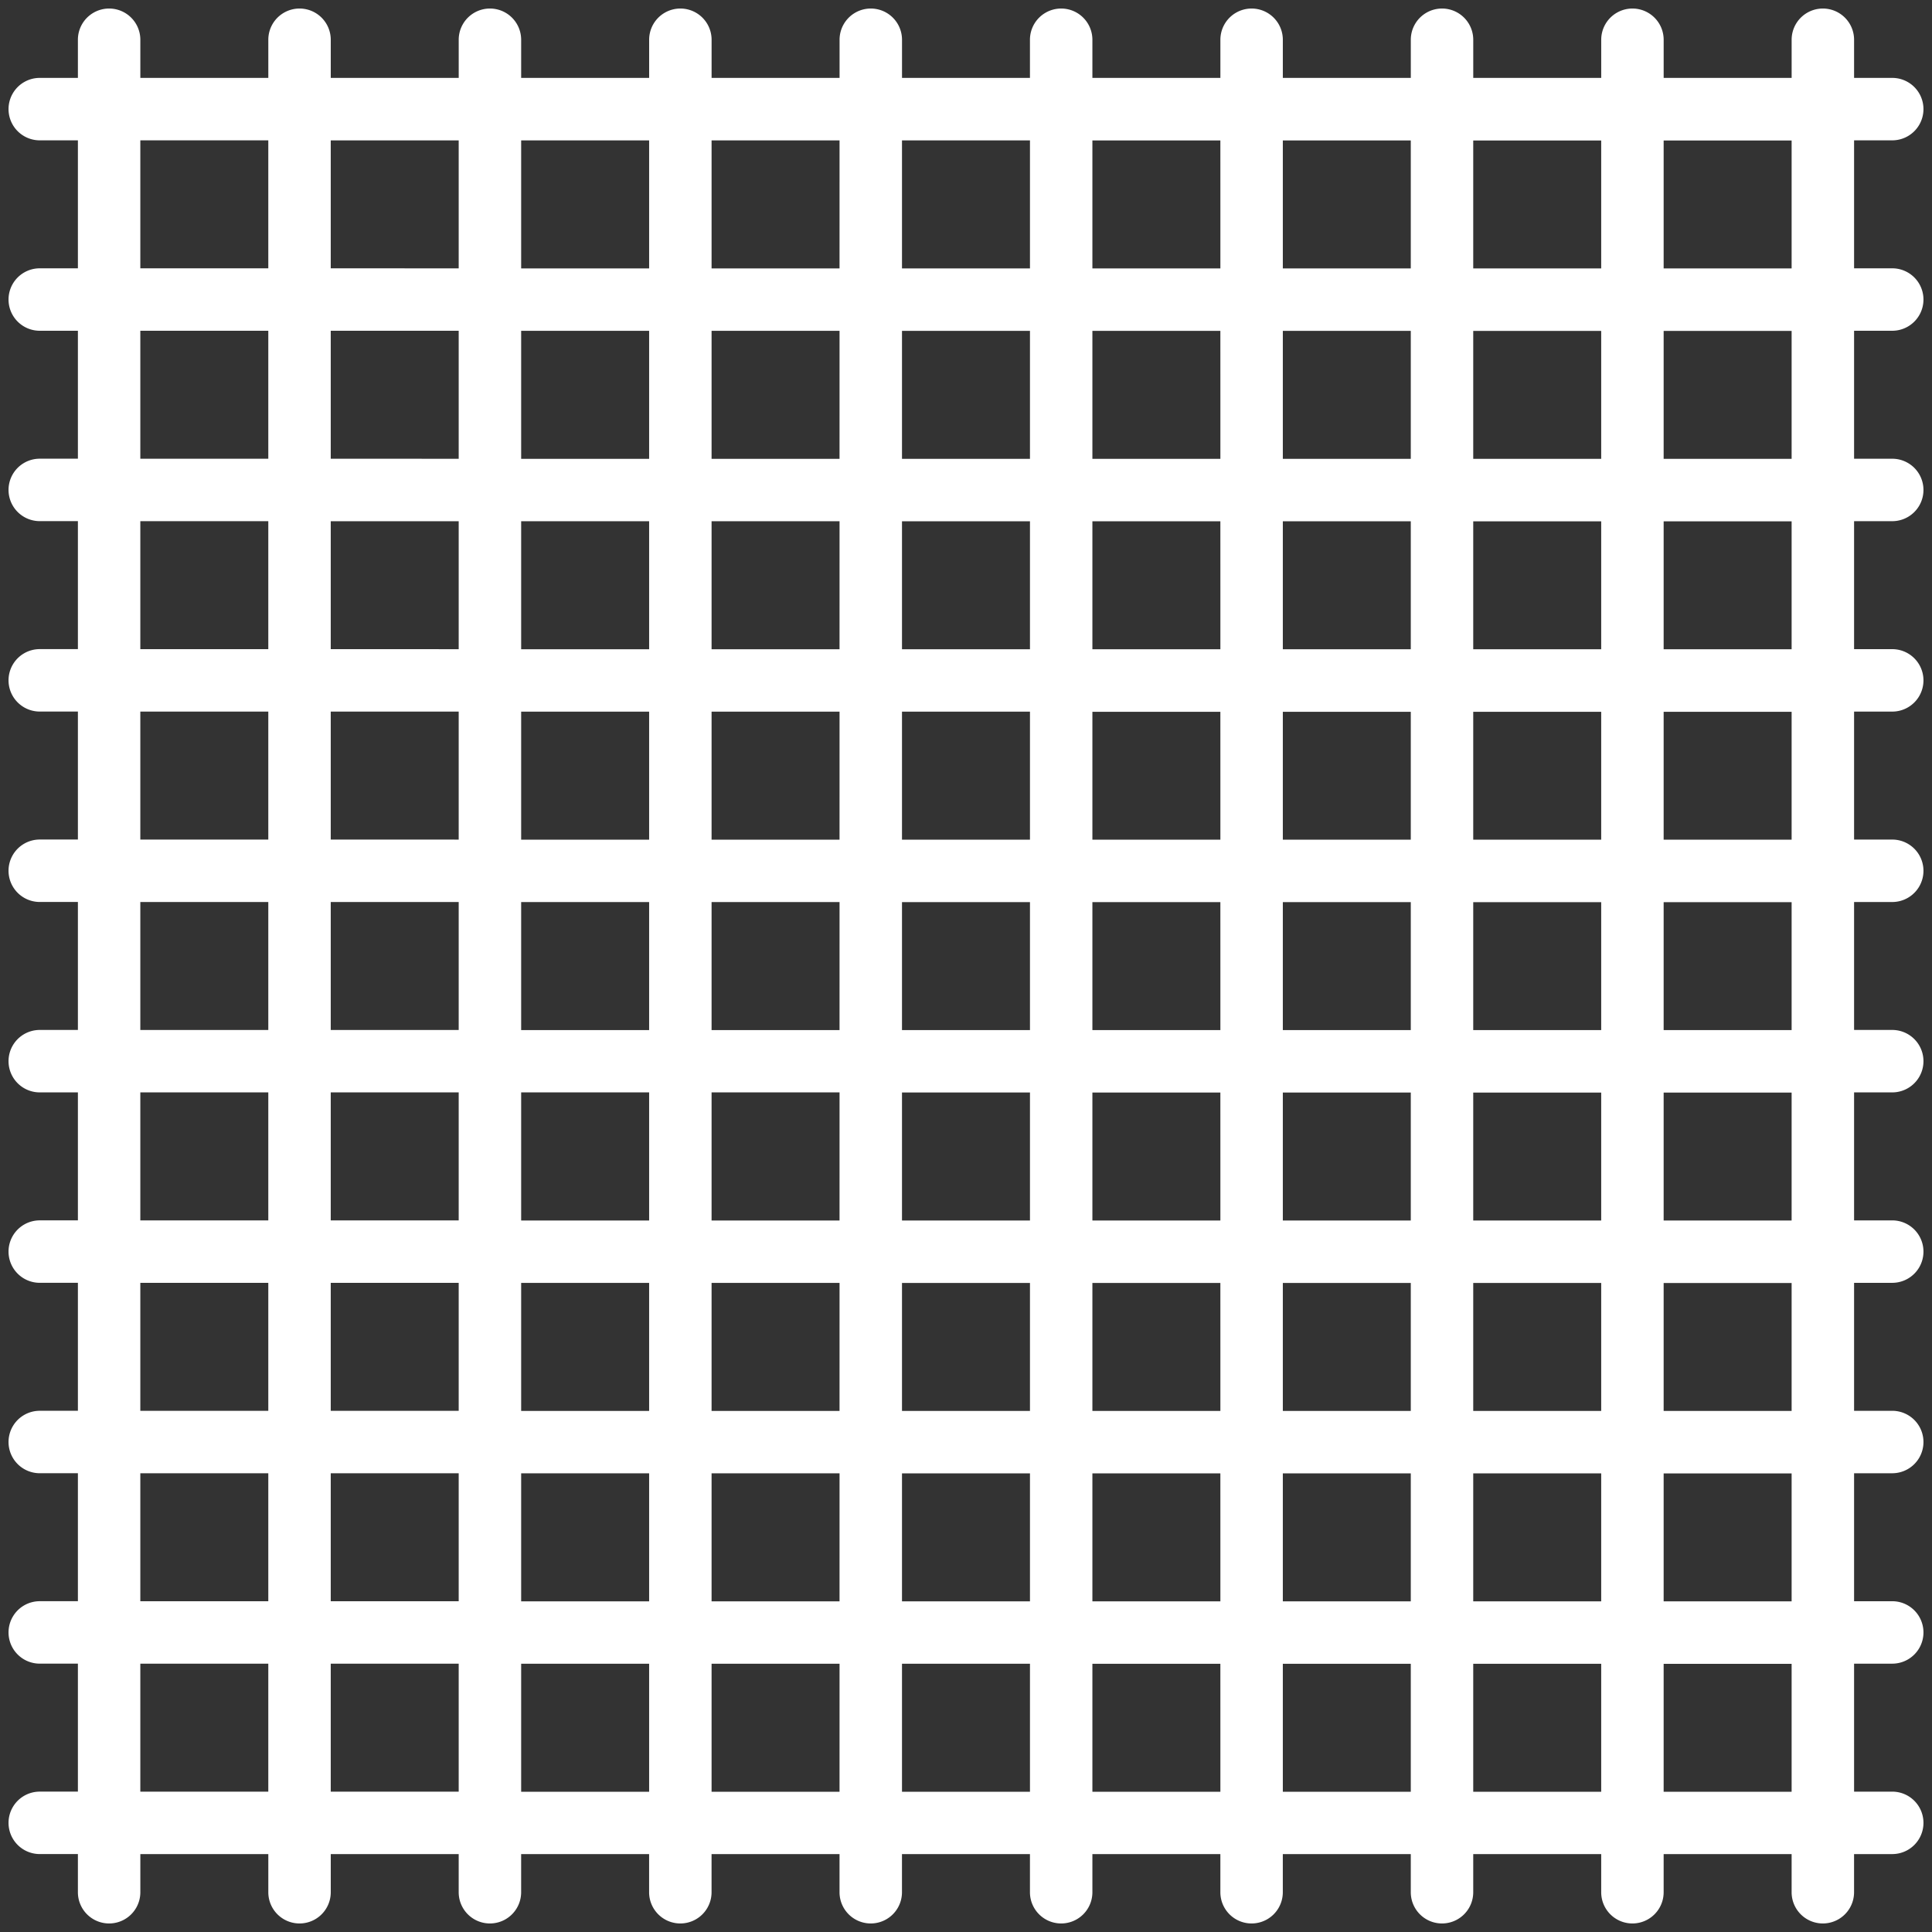 <svg xmlns="http://www.w3.org/2000/svg" xmlns:xlink="http://www.w3.org/1999/xlink" width="100" height="100" viewBox="0 0 100 100">
  <rect x="0" y="0" width="100" height="100" fill="#333333" stroke="none"/>
  <defs>
    <clipPath id="clip-path">
      <rect id="Rechteck_48" data-name="Rechteck 48" width="100" height="100" transform="translate(0 0)" fill="#fff"/>
    </clipPath>
  </defs>
  <g id="Gruppe_79" data-name="Gruppe 79" transform="translate(0.221 0.221)">
    <g id="Gruppe_77" data-name="Gruppe 77" transform="translate(-0.221 -0.221)" clip-path="url(#clip-path)">
      <path id="Pfad_38" data-name="Pfad 38" d="M97.5,16.678a1.616,1.616,0,1,0,0-3.232H95.525V6.822H97.5a1.616,1.616,0,1,0,0-3.232H95.525V1.616a1.616,1.616,0,0,0-3.232,0V3.59H85.669V1.616a1.616,1.616,0,1,0-3.232,0V3.59H75.813V1.616a1.616,1.616,0,0,0-3.232,0V3.59H65.957V1.616a1.616,1.616,0,1,0-3.232,0V3.59H56.1V1.616a1.616,1.616,0,1,0-3.232,0V3.59H46.246V1.616a1.616,1.616,0,1,0-3.232,0V3.59H36.39V1.616a1.616,1.616,0,1,0-3.232,0V3.59H26.533V1.616a1.616,1.616,0,1,0-3.232,0V3.59H16.678V1.616a1.616,1.616,0,0,0-3.232,0V3.59H6.822V1.616a1.616,1.616,0,1,0-3.232,0V3.59H1.616a1.616,1.616,0,1,0,0,3.232H3.59v6.624H1.616a1.616,1.616,0,0,0,0,3.232H3.59V23.3H1.616a1.616,1.616,0,0,0,0,3.232H3.59v6.624H1.616a1.616,1.616,0,1,0,0,3.232H3.59v6.624H1.616a1.616,1.616,0,1,0,0,3.232H3.59v6.624H1.616a1.616,1.616,0,1,0,0,3.232H3.59v6.624H1.616a1.616,1.616,0,1,0,0,3.232H3.59v6.624H1.616a1.616,1.616,0,0,0,0,3.232H3.59v6.624H1.616a1.616,1.616,0,1,0,0,3.232H3.59v6.624H1.616a1.616,1.616,0,0,0,0,3.232H3.59V97.5a1.616,1.616,0,1,0,3.232,0V95.525h6.624V97.5a1.616,1.616,0,1,0,3.232,0V95.525H23.3V97.5a1.616,1.616,0,1,0,3.232,0V95.525h6.624V97.5a1.616,1.616,0,1,0,3.232,0V95.525h6.624V97.5a1.616,1.616,0,1,0,3.232,0V95.525h6.624V97.5a1.616,1.616,0,1,0,3.232,0V95.525h6.624V97.5a1.616,1.616,0,1,0,3.232,0V95.525h6.624V97.5a1.616,1.616,0,0,0,3.232,0V95.525h6.624V97.5a1.616,1.616,0,1,0,3.232,0V95.525h6.624V97.5a1.616,1.616,0,1,0,3.232,0V95.525H97.5a1.616,1.616,0,1,0,0-3.232H95.525V85.669H97.5a1.616,1.616,0,1,0,0-3.232H95.525V75.813H97.5a1.616,1.616,0,1,0,0-3.232H95.525V65.957H97.5a1.616,1.616,0,1,0,0-3.232H95.525V56.1H97.5a1.616,1.616,0,1,0,0-3.232H95.525V46.246H97.5a1.616,1.616,0,1,0,0-3.232H95.525V36.39H97.5a1.616,1.616,0,1,0,0-3.232H95.525V26.534H97.5a1.616,1.616,0,1,0,0-3.232H95.525V16.678ZM13.445,92.294H6.821V85.67h6.624Zm0-9.856H6.821V75.814h6.624Zm0-9.856H6.821V65.958h6.624Zm0-9.856H6.821V56.1h6.624Zm0-9.856H6.821V46.247h6.624Zm0-9.856H6.821V36.39h6.624Zm0-9.856H6.821V26.535h6.624Zm0-9.856H6.821V16.679h6.624Zm0-9.856H6.821V6.823h6.624ZM23.3,92.295H16.677V85.671H23.3Zm0-9.856H16.677V75.815H23.3Zm0-9.856H16.677V65.959H23.3Zm0-9.856H16.677V56.1H23.3Zm0-9.856H16.677V46.247H23.3Zm0-9.856H16.677V36.391H23.3Zm0-9.856H16.677V26.536H23.3Zm0-9.856H16.677V16.679H23.3Zm0-9.856H16.677V6.824H23.3ZM33.157,92.3H26.533V85.672h6.624Zm0-9.856H26.533V75.816h6.624Zm0-9.856H26.533V65.96h6.624Zm0-9.856H26.533V56.1h6.624Zm0-9.856H26.533V46.248h6.624Zm0-9.856H26.533V36.392h6.624Zm0-9.856H26.533V26.536h6.624Zm0-9.856H26.533V16.68h6.624Zm0-9.856H26.533V6.825h6.624ZM43.012,92.3H36.389V85.673h6.624Zm0-9.856H36.389V75.817h6.624Zm0-9.856H36.389V65.961h6.624Zm0-9.856H36.389V56.1h6.624Zm0-9.856H36.389V46.249h6.624Zm0-9.856H36.389V36.393h6.624Zm0-9.856H36.389V26.537h6.624Zm0-9.856H36.389V16.681h6.624Zm0-9.856H36.389V6.825h6.624ZM52.869,92.3H46.245V85.674h6.624Zm0-9.856H46.245V75.818h6.624Zm0-9.856H46.245V65.962h6.624Zm0-9.856H46.245V56.106h6.624Zm0-9.856H46.245V46.25h6.624Zm0-9.856H46.245V36.394h6.624Zm0-9.856H46.245V26.538h6.624Zm0-9.856H46.245V16.682h6.624Zm0-9.856H46.245V6.826h6.624ZM62.725,92.3H56.1V85.675h6.624Zm0-9.856H56.1V75.819h6.624Zm0-9.856H56.1V65.963h6.624Zm0-9.856H56.1V56.107h6.624Zm0-9.856H56.1V46.251h6.624Zm0-9.856H56.1V36.4h6.624Zm0-9.856H56.1V26.539h6.624Zm0-9.856H56.1V16.683h6.624Zm0-9.856H56.1V6.827h6.624ZM72.58,92.3H65.957V85.675H72.58Zm0-9.856H65.957V75.82H72.58Zm0-9.856H65.957V65.964H72.58Zm0-9.856H65.957V56.108H72.58Zm0-9.856H65.957V46.252H72.58Zm0-9.856H65.957V36.4H72.58Zm0-9.856H65.957V26.54H72.58Zm0-9.856H65.957V16.684H72.58Zm0-9.856H65.957V6.828H72.58ZM82.436,92.3H75.812V85.676h6.624Zm0-9.856H75.812V75.82h6.624Zm0-9.856H75.812V65.964h6.624Zm0-9.856H75.812V56.109h6.624Zm0-9.856H75.812V46.253h6.624Zm0-9.856H75.812V36.4h6.624Zm0-9.856H75.812V26.541h6.624Zm0-9.856H75.812V16.685h6.624Zm0-9.856H75.812V6.829h6.624ZM92.292,92.3H85.668V85.677h6.624Zm0-9.856H85.668V75.821h6.624Zm0-9.856H85.668V65.965h6.624Zm0-9.856H85.668V56.109h6.624Zm0-9.856H85.668V46.253h6.624Zm0-9.856H85.668V36.4h6.624Zm0-9.856H85.668V26.542h6.624Zm0-9.856H85.668V16.685h6.624Zm0-9.856H85.668V6.83h6.624Z" transform="translate(0.442 0.442)" fill="#fff"/>
    </g>
  </g>
</svg>
